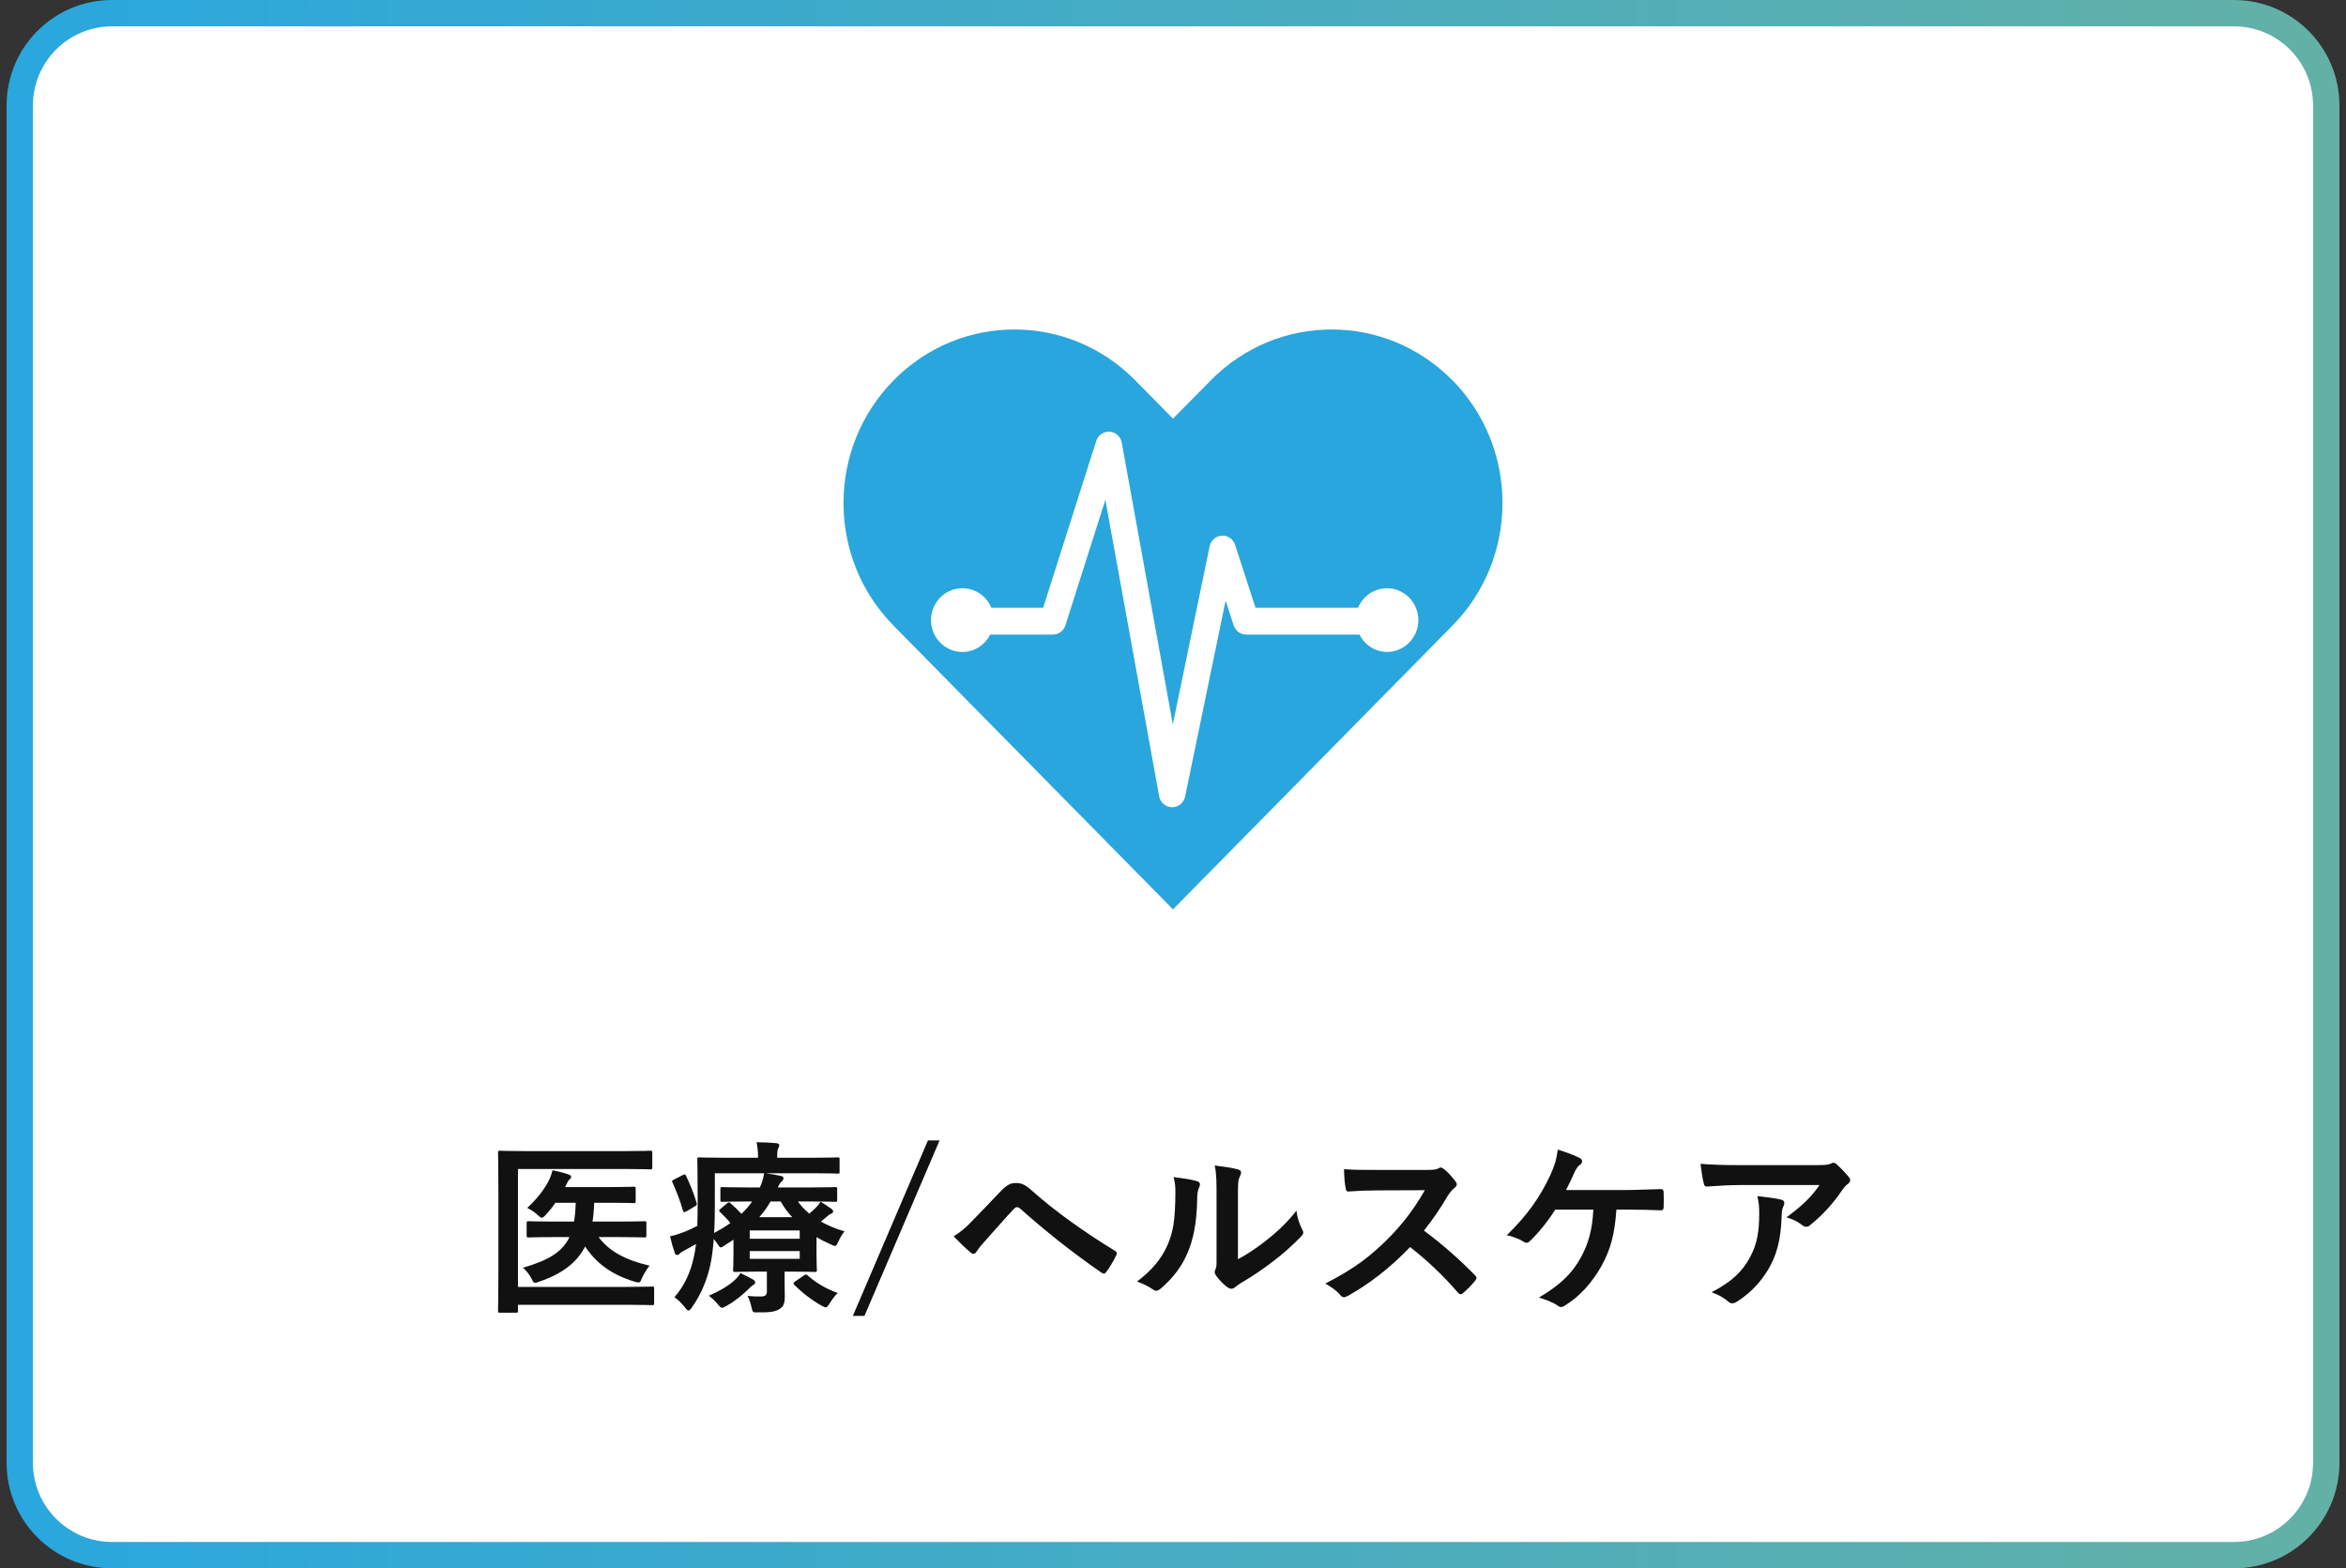 <svg viewBox="0 0 178 119" fill="none" xmlns="http://www.w3.org/2000/svg">
<rect x="0" y="0" width="178" height="119" fill="#333333" stroke="none"/>
<path d="M8.5 1H169.5C173.366 1 176.5 4.134 176.5 8V111C176.5 114.866 173.366 118 169.5 118H8.5C4.634 118 1.5 114.866 1.5 111V8C1.5 4.134 4.634 1 8.5 1Z" fill="white"/>
<path d="M8.5 1H169.5C173.366 1 176.5 4.134 176.5 8V111C176.5 114.866 173.366 118 169.5 118H8.5C4.634 118 1.5 114.866 1.5 111V8C1.5 4.134 4.634 1 8.5 1Z" stroke="url(#paint0_linear_455_1515)" stroke-width="2"/>
<path d="M110.203 28.86C105.135 23.713 96.93 23.713 91.868 28.86L88.999 31.766L86.137 28.86C81.069 23.713 72.857 23.713 67.801 28.86C62.733 34.006 62.733 42.337 67.801 47.477L88.999 69L110.203 47.47C115.266 42.331 115.266 33.999 110.203 28.853V28.86ZM105.254 49.469C104.329 49.469 103.542 48.93 103.148 48.149H94.555C94.124 48.149 93.743 47.87 93.605 47.451L92.993 45.567L89.918 60.447C89.818 60.916 89.412 61.252 88.937 61.252H88.924C88.449 61.246 88.037 60.897 87.949 60.421L83.868 37.921L80.838 47.445C80.706 47.864 80.319 48.149 79.888 48.149H75.132C74.738 48.93 73.944 49.469 73.019 49.469C71.707 49.469 70.638 48.384 70.638 47.052C70.638 45.719 71.707 44.634 73.019 44.634C74.007 44.634 74.857 45.243 75.213 46.112H79.15L83.175 33.46C83.319 33.016 83.731 32.724 84.193 32.756C84.65 32.787 85.031 33.124 85.112 33.587L88.987 54.964L91.78 41.449C91.874 40.998 92.255 40.668 92.705 40.643C93.161 40.617 93.574 40.903 93.711 41.341L95.261 46.112H103.042C103.404 45.243 104.248 44.634 105.235 44.634C106.548 44.634 107.616 45.719 107.616 47.052C107.616 48.384 106.548 49.469 105.235 49.469H105.254Z" fill="#29A6DD"/>
<path d="M138.056 89.918H132.008C131.21 89.918 130.356 89.974 129.53 90.03C129.362 90.044 129.306 89.946 129.278 89.82C129.166 89.428 129.082 88.728 129.026 88.308C129.978 88.378 130.748 88.406 131.868 88.406H137.874C138.462 88.406 138.7 88.378 138.84 88.322C138.91 88.294 139.036 88.224 139.106 88.224C139.218 88.224 139.33 88.308 139.428 88.42C139.736 88.686 140.002 88.98 140.268 89.302C140.338 89.386 140.38 89.47 140.38 89.554C140.38 89.666 140.31 89.764 140.184 89.848C140.03 89.96 139.918 90.1 139.806 90.254C139.148 91.248 138.28 92.214 137.342 92.956C137.258 93.04 137.16 93.082 137.048 93.082C136.936 93.082 136.81 93.026 136.712 92.942C136.362 92.662 136.012 92.508 135.55 92.368C136.67 91.528 137.356 90.926 138.056 89.918ZM129.866 98.052C131.392 97.254 132.19 96.498 132.792 95.378C133.324 94.384 133.478 93.432 133.478 92.074C133.478 91.556 133.45 91.234 133.338 90.758C134.024 90.828 134.752 90.926 135.144 91.024C135.326 91.066 135.382 91.164 135.382 91.29C135.382 91.374 135.354 91.458 135.312 91.542C135.214 91.738 135.2 91.878 135.186 92.116C135.144 93.474 135.004 94.72 134.36 95.966C133.814 97.016 132.974 98.01 131.812 98.752C131.686 98.836 131.56 98.892 131.42 98.892C131.322 98.892 131.224 98.85 131.14 98.766C130.804 98.472 130.398 98.248 129.866 98.052Z" fill="#111111"/>
<path d="M123.468 91.78H122.642C122.516 93.642 122.208 94.79 121.508 96.064C120.822 97.282 119.884 98.36 118.736 99.06C118.652 99.13 118.54 99.172 118.442 99.172C118.358 99.172 118.288 99.144 118.204 99.074C117.784 98.794 117.252 98.598 116.762 98.458C118.386 97.492 119.268 96.638 119.926 95.448C120.528 94.37 120.822 93.278 120.892 91.78H118.008C117.42 92.704 116.706 93.572 116.062 94.188C115.992 94.258 115.908 94.3 115.824 94.3C115.754 94.3 115.684 94.272 115.628 94.23C115.278 94.006 114.746 93.81 114.326 93.726C115.894 92.2 116.86 90.814 117.63 89.162C117.938 88.462 118.106 87.986 118.19 87.23C118.736 87.398 119.436 87.636 119.87 87.874C119.982 87.916 120.038 88.014 120.038 88.112C120.038 88.21 119.982 88.322 119.884 88.378C119.688 88.504 119.548 88.77 119.464 88.952C119.254 89.442 119.002 89.946 118.82 90.296H123.314C124.182 90.296 125.12 90.24 126.002 90.226C126.17 90.226 126.226 90.296 126.226 90.478C126.24 90.856 126.24 91.234 126.226 91.612C126.226 91.752 126.17 91.836 126.03 91.836C125.456 91.808 124.322 91.78 123.468 91.78Z" fill="#111111"/>
<path d="M104.344 88.77H108.194C108.698 88.77 108.95 88.756 109.16 88.644C109.216 88.602 109.258 88.588 109.314 88.588C109.398 88.588 109.468 88.644 109.552 88.7C109.874 88.952 110.196 89.316 110.462 89.68C110.504 89.75 110.532 89.806 110.532 89.862C110.532 89.946 110.476 90.044 110.35 90.142C110.168 90.296 109.986 90.506 109.832 90.758C109.258 91.738 108.712 92.522 108.04 93.376C109.384 94.37 110.63 95.462 111.918 96.764C111.988 96.834 112.03 96.904 112.03 96.96C112.03 97.016 112.002 97.086 111.932 97.17C111.666 97.492 111.344 97.828 110.994 98.122C110.938 98.178 110.882 98.206 110.826 98.206C110.756 98.206 110.7 98.164 110.63 98.094C109.454 96.722 108.25 95.616 106.99 94.622C105.408 96.274 103.812 97.464 102.286 98.318C102.16 98.374 102.062 98.43 101.964 98.43C101.88 98.43 101.796 98.388 101.726 98.304C101.418 97.926 101.012 97.646 100.55 97.394C102.734 96.288 104.036 95.294 105.478 93.824C106.486 92.774 107.256 91.78 108.11 90.31L104.498 90.324C103.77 90.324 103.042 90.352 102.286 90.408C102.174 90.422 102.132 90.324 102.104 90.17C102.034 89.876 101.978 89.204 101.978 88.714C102.734 88.77 103.434 88.77 104.344 88.77Z" fill="#111111"/>
<path d="M93.928 90.87V95.546C94.614 95.182 95.258 94.748 95.916 94.244C96.756 93.6 97.582 92.858 98.366 91.864C98.422 92.354 98.562 92.816 98.8 93.278C98.842 93.376 98.884 93.446 98.884 93.516C98.884 93.614 98.828 93.712 98.674 93.866C97.974 94.58 97.33 95.154 96.602 95.7C95.874 96.26 95.09 96.806 94.11 97.38C93.858 97.548 93.83 97.576 93.704 97.674C93.62 97.744 93.522 97.786 93.424 97.786C93.34 97.786 93.242 97.744 93.13 97.674C92.822 97.464 92.5 97.1 92.29 96.82C92.206 96.694 92.164 96.61 92.164 96.526C92.164 96.456 92.178 96.4 92.22 96.316C92.318 96.134 92.304 95.966 92.304 95.252V90.87C92.304 89.652 92.304 89.078 92.164 88.434C92.724 88.504 93.494 88.602 93.914 88.728C94.096 88.77 94.166 88.854 94.166 88.966C94.166 89.05 94.124 89.176 94.054 89.316C93.928 89.582 93.928 89.862 93.928 90.87ZM89.042 89.316C89.84 89.414 90.484 89.512 90.82 89.624C91.058 89.694 91.086 89.862 91.002 90.058C90.848 90.366 90.834 90.674 90.834 91.01C90.806 92.76 90.54 94.09 90.078 95.126C89.714 95.98 89.098 96.89 88.09 97.758C87.95 97.87 87.838 97.94 87.726 97.94C87.642 97.94 87.558 97.898 87.46 97.828C87.11 97.59 86.774 97.422 86.27 97.24C87.362 96.414 88.104 95.56 88.594 94.454C88.986 93.502 89.168 92.732 89.182 90.492C89.182 89.96 89.154 89.736 89.042 89.316Z" fill="#111111"/>
<path d="M72.354 93.81C72.914 93.46 73.25 93.18 73.782 92.62C74.468 91.92 75.154 91.206 75.812 90.506C76.372 89.918 76.638 89.764 77.072 89.764C77.506 89.764 77.772 89.876 78.29 90.338C80.068 91.92 82.21 93.446 84.562 94.888C84.744 94.972 84.772 95.112 84.688 95.266C84.436 95.77 84.198 96.162 83.96 96.484C83.89 96.582 83.82 96.638 83.75 96.638C83.694 96.638 83.652 96.624 83.596 96.582C81.37 95.042 79.41 93.488 77.394 91.696C77.31 91.626 77.24 91.598 77.17 91.598C77.072 91.598 77.016 91.64 76.946 91.71C76.26 92.424 75.63 93.18 74.664 94.244C74.286 94.664 74.174 94.846 74.104 94.958C74.034 95.07 73.95 95.14 73.852 95.14C73.796 95.14 73.726 95.112 73.656 95.042C73.278 94.734 72.858 94.328 72.354 93.81Z" fill="#111111"/>
<path d="M71.29 86.53L65.592 99.844H64.71L70.408 86.53H71.29Z" fill="#111111"/>
<path d="M61.434 91.164H60.538C60.776 91.5 61.07 91.808 61.406 92.088C61.616 91.92 61.784 91.752 61.938 91.598C62.092 91.43 62.19 91.304 62.26 91.178C62.498 91.318 62.848 91.556 63.086 91.724C63.198 91.808 63.212 91.864 63.212 91.92C63.212 91.99 63.156 92.06 63.072 92.088C62.946 92.13 62.848 92.214 62.652 92.382L62.288 92.69C62.806 92.984 63.394 93.236 64.08 93.432C63.912 93.628 63.744 93.908 63.618 94.188C63.506 94.44 63.45 94.538 63.352 94.538C63.282 94.538 63.184 94.496 63.016 94.412C62.638 94.244 62.274 94.062 61.952 93.866V95.224C61.952 95.938 61.98 96.274 61.98 96.358C61.98 96.498 61.966 96.512 61.812 96.512C61.728 96.512 61.14 96.484 59.978 96.484H59.53V97.086C59.53 97.604 59.544 97.968 59.544 98.416C59.544 98.948 59.404 99.2 59.068 99.368C58.788 99.522 58.424 99.592 57.542 99.578C57.108 99.592 57.108 99.592 57.01 99.158C56.954 98.892 56.842 98.542 56.716 98.332C57.164 98.374 57.402 98.374 57.682 98.374C58.102 98.374 58.186 98.262 58.186 97.968V96.484H57.612C56.464 96.484 55.862 96.512 55.778 96.512C55.638 96.512 55.624 96.498 55.624 96.358C55.624 96.274 55.652 95.868 55.652 95.07V94.062L54.924 94.538C54.812 94.608 54.742 94.65 54.686 94.65C54.616 94.65 54.574 94.594 54.49 94.454C54.364 94.272 54.252 94.132 54.154 94.006C54.098 94.734 54.028 95.364 53.902 95.952C53.636 97.17 53.174 98.234 52.502 99.2C52.39 99.354 52.32 99.438 52.236 99.438C52.166 99.438 52.096 99.368 51.97 99.2C51.732 98.892 51.41 98.584 51.172 98.43C51.872 97.632 52.39 96.596 52.642 95.392C52.712 95.084 52.768 94.748 52.81 94.398C52.544 94.552 52.278 94.692 52.012 94.832C51.802 94.944 51.634 95.042 51.578 95.112C51.508 95.196 51.452 95.224 51.368 95.224C51.284 95.224 51.228 95.182 51.2 95.07C51.074 94.72 50.948 94.272 50.836 93.81C51.284 93.712 51.662 93.572 51.956 93.46C52.306 93.32 52.614 93.166 52.908 93.012C52.922 92.466 52.936 91.864 52.936 91.164C52.936 89.022 52.908 88.07 52.908 87.986C52.908 87.832 52.922 87.818 53.062 87.818C53.146 87.818 53.636 87.846 54.994 87.846H57.514V87.748C57.514 87.356 57.472 87.006 57.402 86.67C57.934 86.67 58.396 86.698 58.9 86.74C59.04 86.754 59.124 86.81 59.124 86.894C59.124 86.978 59.082 87.048 59.04 87.146C58.984 87.272 58.97 87.44 58.97 87.692V87.846H61.658C63.016 87.846 63.478 87.818 63.562 87.818C63.702 87.818 63.702 87.832 63.702 87.986V88.896C63.702 89.036 63.702 89.05 63.562 89.05C63.478 89.05 63.016 89.022 61.658 89.022H58.102C58.48 89.078 58.886 89.148 59.222 89.218C59.362 89.246 59.446 89.302 59.446 89.386C59.446 89.484 59.418 89.54 59.32 89.638C59.208 89.722 59.124 89.862 59.012 90.1H61.434C62.806 90.1 63.282 90.072 63.366 90.072C63.506 90.072 63.52 90.086 63.52 90.226V91.052C63.52 91.178 63.506 91.192 63.366 91.192C63.282 91.192 62.806 91.164 61.434 91.164ZM57.066 91.164H56.744C55.372 91.164 54.896 91.192 54.812 91.192C54.672 91.192 54.658 91.178 54.658 91.052V90.226C54.658 90.086 54.672 90.072 54.812 90.072C54.896 90.072 55.372 90.1 56.744 90.1H57.654C57.822 89.722 57.92 89.414 57.976 89.022H54.238V91.416C54.238 92.214 54.224 92.928 54.182 93.558C54.644 93.306 55.064 93.054 55.414 92.802C55.19 92.508 54.938 92.256 54.63 91.962C54.518 91.85 54.56 91.808 54.686 91.71L55.162 91.304C55.232 91.248 55.274 91.234 55.302 91.234C55.344 91.234 55.386 91.248 55.428 91.304C55.708 91.542 56.002 91.822 56.254 92.102C56.576 91.808 56.842 91.5 57.066 91.164ZM60.678 93.362H56.884V93.992H60.678V93.362ZM60.678 95.518V94.93H56.884V95.518H60.678ZM57.612 92.354H60.104C59.768 91.99 59.474 91.598 59.236 91.164H58.466C58.214 91.598 57.948 91.976 57.612 92.354ZM56.184 96.596C56.52 96.764 56.898 96.946 57.136 97.086C57.248 97.156 57.304 97.226 57.304 97.31C57.304 97.394 57.234 97.45 57.122 97.52C57.024 97.576 56.884 97.716 56.814 97.786C56.31 98.29 55.708 98.766 55.12 99.088C54.952 99.186 54.868 99.228 54.784 99.228C54.686 99.228 54.616 99.144 54.448 98.948C54.238 98.696 54 98.472 53.776 98.318C54.518 97.996 55.19 97.618 55.638 97.226C55.848 97.044 56.058 96.82 56.184 96.596ZM60.342 97.226L60.972 96.792C61.126 96.694 61.154 96.666 61.266 96.764C61.896 97.324 62.652 97.786 63.562 98.108C63.366 98.29 63.142 98.584 62.96 98.878C62.82 99.102 62.75 99.2 62.652 99.2C62.582 99.2 62.484 99.144 62.316 99.06C61.56 98.626 60.832 98.066 60.272 97.492C60.174 97.394 60.188 97.324 60.342 97.226ZM51.144 89.498L51.774 89.176C51.956 89.078 51.998 89.092 52.054 89.218C52.39 89.932 52.614 90.478 52.852 91.262C52.894 91.402 52.88 91.444 52.712 91.542L52.096 91.906C52.012 91.948 51.956 91.976 51.914 91.976C51.872 91.976 51.844 91.948 51.816 91.864C51.606 91.094 51.368 90.506 51.032 89.736C50.962 89.61 50.962 89.596 51.144 89.498Z" fill="#111111"/>
<path d="M39.3 88.7V97.646H47.56C48.904 97.646 49.38 97.618 49.478 97.618C49.618 97.618 49.632 97.632 49.632 97.772V98.878C49.632 99.018 49.618 99.032 49.478 99.032C49.38 99.032 48.904 99.004 47.56 99.004H39.3V99.452C39.3 99.592 39.286 99.606 39.132 99.606H37.942C37.802 99.606 37.788 99.592 37.788 99.452C37.788 99.368 37.816 98.416 37.816 96.484V90.422C37.816 88.504 37.788 87.552 37.788 87.468C37.788 87.328 37.802 87.314 37.942 87.314C38.026 87.314 38.502 87.342 39.804 87.342H47.504C48.806 87.342 49.254 87.314 49.338 87.314C49.478 87.314 49.492 87.328 49.492 87.468V88.574C49.492 88.714 49.478 88.728 49.338 88.728C49.254 88.728 48.806 88.7 47.504 88.7H39.3ZM43.206 93.866H42.03C40.672 93.866 40.196 93.894 40.112 93.894C39.972 93.894 39.958 93.88 39.958 93.74V92.802C39.958 92.676 39.972 92.662 40.112 92.662C40.196 92.662 40.672 92.69 42.03 92.69H43.556C43.626 92.27 43.668 91.794 43.682 91.262H42.142C41.918 91.598 41.666 91.892 41.414 92.172C41.274 92.326 41.19 92.396 41.106 92.396C41.022 92.396 40.938 92.326 40.756 92.158C40.532 91.948 40.28 91.794 40 91.654C40.658 91.052 41.204 90.38 41.582 89.694C41.75 89.358 41.862 89.078 41.918 88.798C42.422 88.896 42.744 88.98 43.15 89.12C43.262 89.162 43.332 89.204 43.332 89.302C43.332 89.386 43.276 89.442 43.206 89.498C43.136 89.554 43.066 89.666 42.968 89.89C42.94 89.96 42.912 90.016 42.87 90.072H46.314C47.56 90.072 47.994 90.044 48.078 90.044C48.218 90.044 48.232 90.058 48.232 90.198V91.122C48.232 91.276 48.218 91.29 48.078 91.29C47.994 91.29 47.56 91.262 46.314 91.262H45.082C45.068 91.766 45.026 92.242 44.956 92.69H46.958C48.33 92.69 48.792 92.662 48.876 92.662C49.03 92.662 49.044 92.676 49.044 92.802V93.74C49.044 93.88 49.03 93.894 48.876 93.894C48.792 93.894 48.33 93.866 46.958 93.866H45.418C46.188 94.902 47.378 95.588 49.282 96.036C49.044 96.344 48.862 96.638 48.694 97.002C48.61 97.226 48.568 97.31 48.442 97.31C48.372 97.31 48.274 97.282 48.12 97.24C46.44 96.722 45.25 95.882 44.396 94.58C43.794 95.756 42.73 96.624 40.938 97.24C40.77 97.296 40.672 97.338 40.602 97.338C40.49 97.338 40.448 97.254 40.336 97.03C40.182 96.722 39.944 96.428 39.678 96.19C41.638 95.63 42.688 94.972 43.206 93.866Z" fill="#111111"/>
<defs>
<linearGradient id="paint0_linear_455_1515" x1="0.5" y1="59.968" x2="177.5" y2="59.968" gradientUnits="userSpaceOnUse">
<stop stop-color="#29A7DE"/>
<stop offset="1" stop-color="#63B1A6"/>
</linearGradient>
</defs>
</svg>
